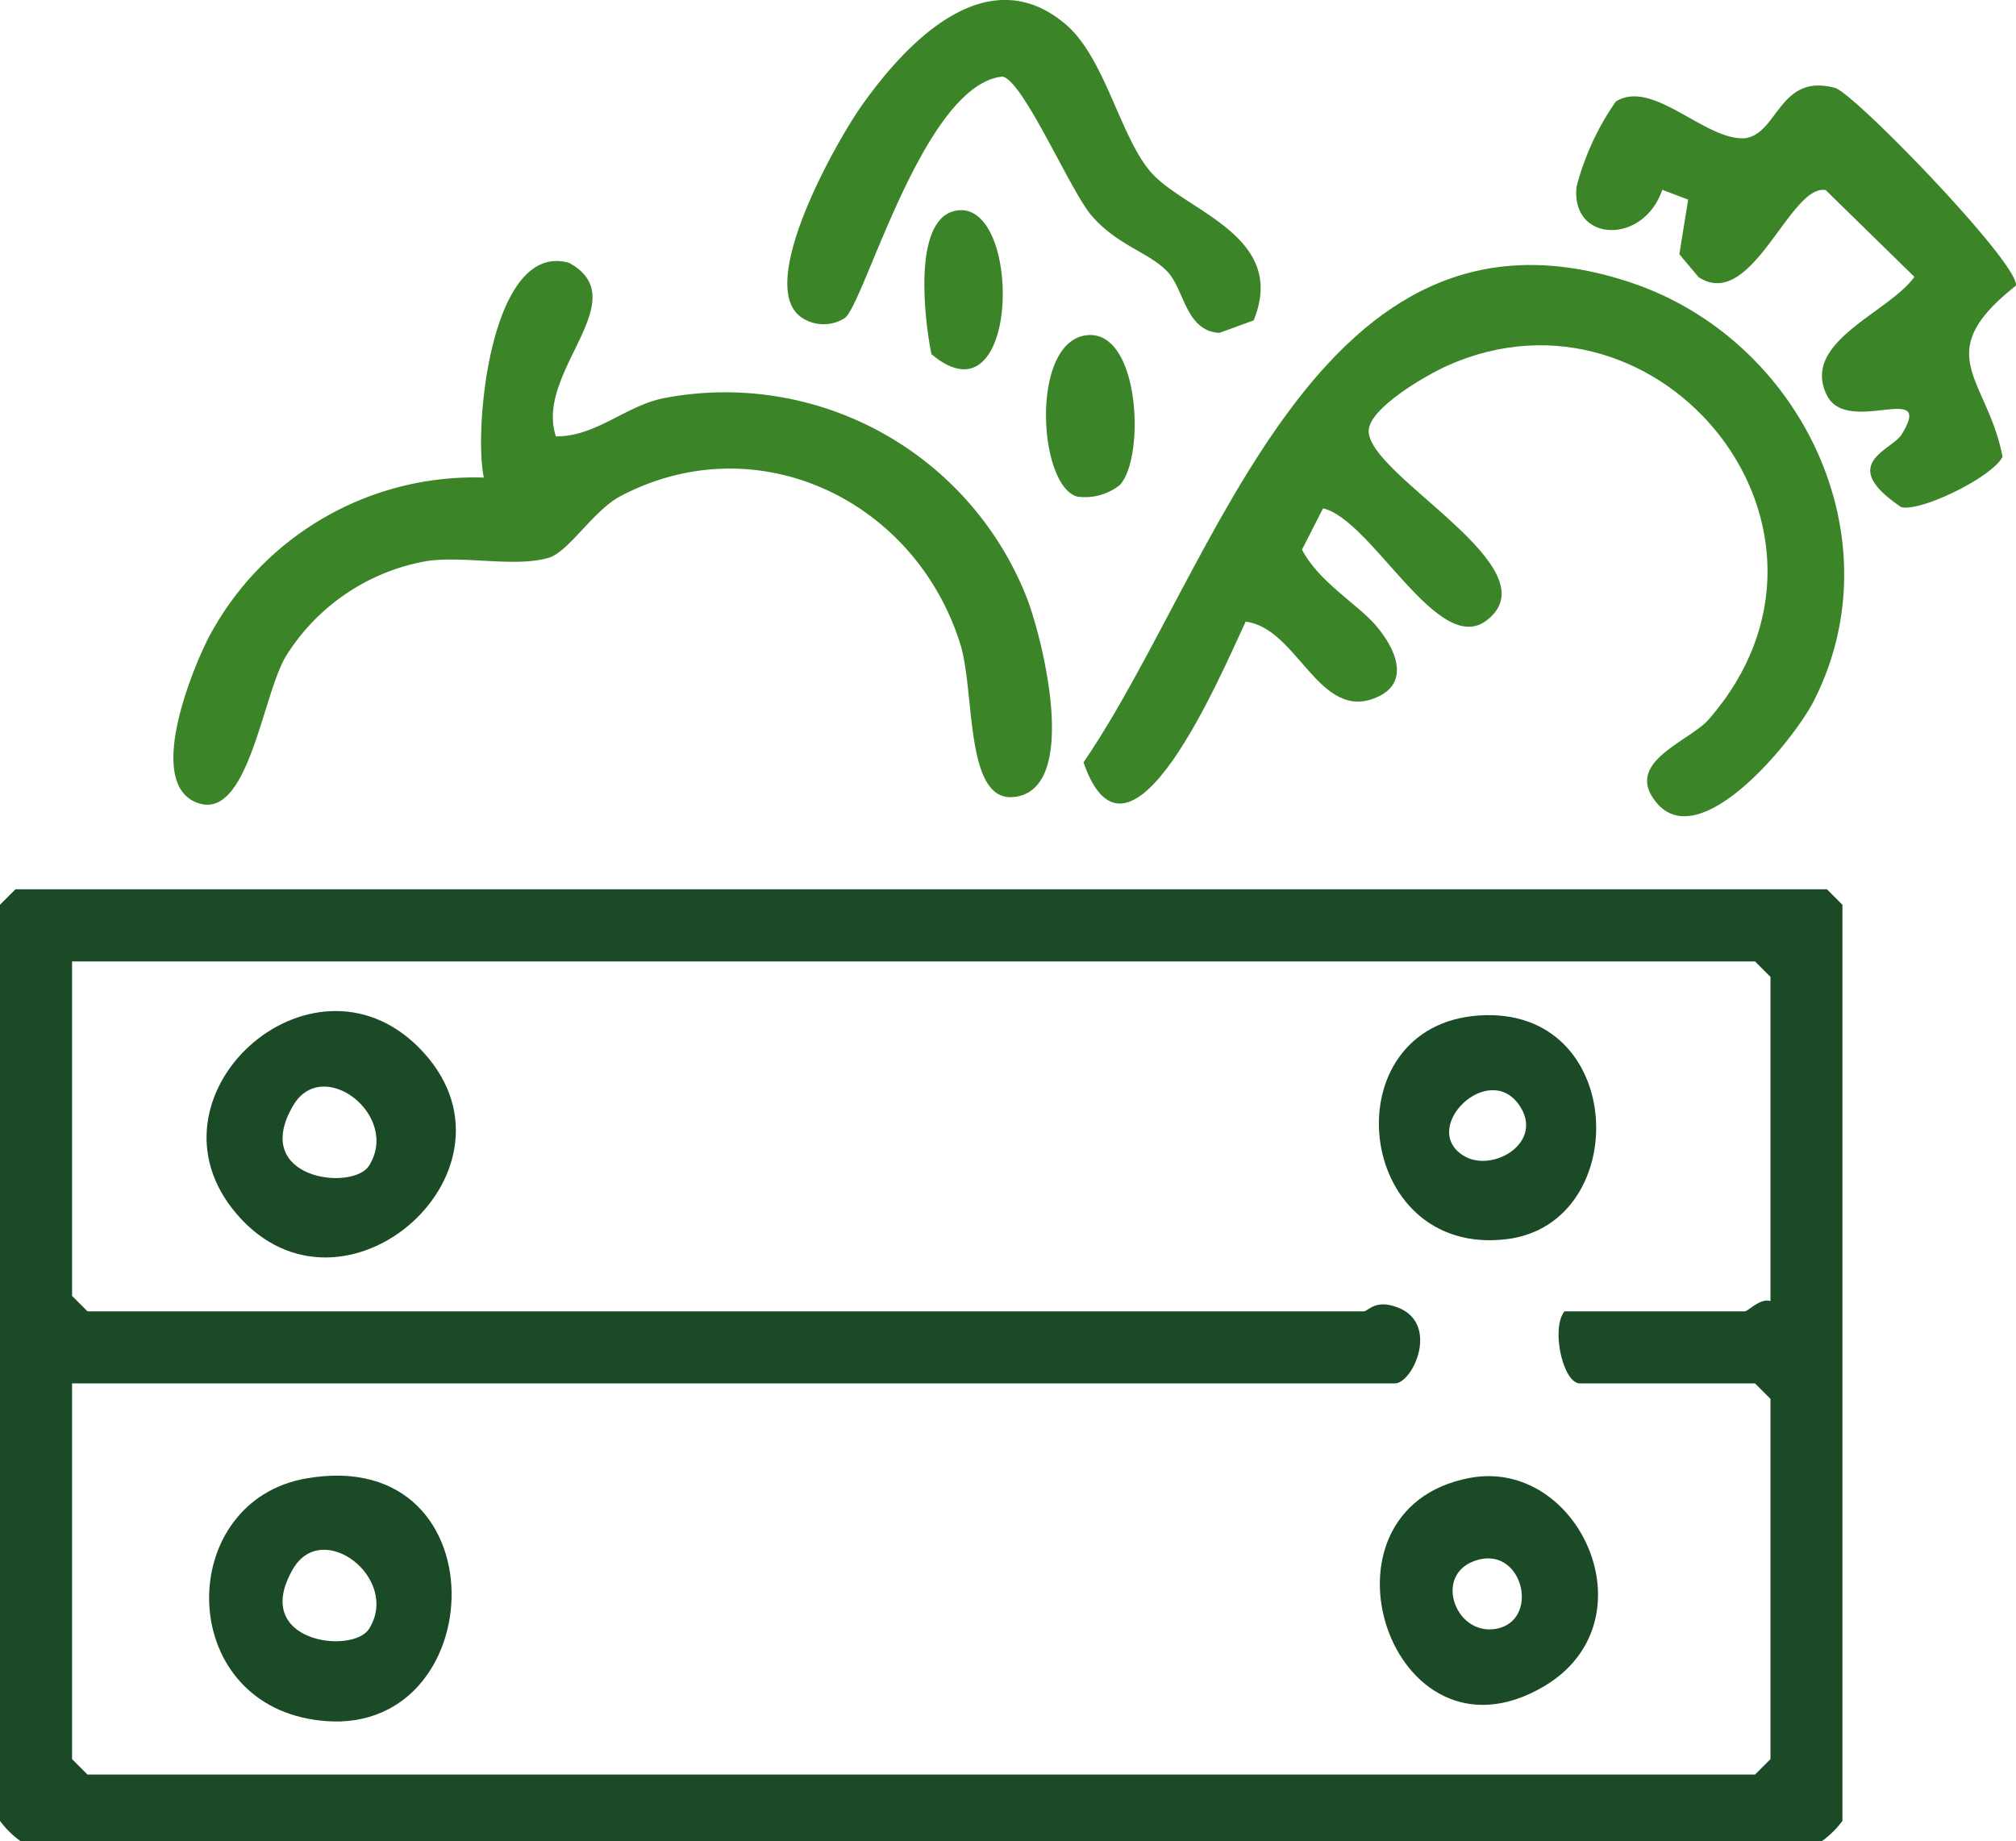 <svg id="Group_96" data-name="Group 96" xmlns="http://www.w3.org/2000/svg" xmlns:xlink="http://www.w3.org/1999/xlink" width="90.594" height="82.744" viewBox="0 0 90.594 82.744">
  <defs>
    <clipPath id="clip-path">
      <rect id="Rectangle_235" data-name="Rectangle 235" width="90.594" height="82.744" fill="none"/>
    </clipPath>
  </defs>
  <g id="Group_95" data-name="Group 95" transform="translate(0 0)" clip-path="url(#clip-path)">
    <path id="Path_32" data-name="Path 32" d="M.694,44.865H82.1l.694.694V86.726a4.141,4.141,0,0,1-.932.918H.932A4.141,4.141,0,0,1,0,86.726V45.559Zm78.867,18.5V48.8l-.694-.694H3.238V63.136l.694.694H61.29c.155,0,.451-.433,1.156-.281,2.409.519,1.091,3.518.232,3.518H3.238V83.952l.694.694H78.867l.694-.694V67.762l-.694-.694H71c-.767,0-1.312-2.485-.694-3.238h8.1c.152,0,.7-.613,1.156-.462" transform="translate(0 -4.901)" fill="#1a4a26"/>
    <path id="Path_33" data-name="Path 33" d="M67.791,29.559c.846.971,1.621,2.55.048,3.237-2.593,1.132-3.547-3.118-5.891-3.4-1.082,2.3-5.241,12.234-7.286,6.323,6.02-8.793,10.505-26.267,24.6-21.56,7.6,2.54,11.967,11.435,8.218,18.8-.888,1.744-5.1,6.951-7.074,4.567-1.509-1.821,1.476-2.733,2.352-3.738,7.423-8.51-2.175-20.173-11.735-15.9-.95.425-3.554,1.92-3.546,2.947.015,2.041,8.388,6.184,5.285,8.516-2.172,1.633-5.134-4.531-7.335-5.047l-.946,1.854c.734,1.431,2.483,2.444,3.313,3.4" transform="translate(-5.972 -1.46)" fill="#3b8528"/>
    <path id="Path_34" data-name="Path 34" d="M25.937,21.048c1.833.02,3.188-1.437,4.965-1.738a14.566,14.566,0,0,1,16.205,9.014c.752,1.987,2.375,8.645-.608,8.932-2.2.211-1.722-4.731-2.386-6.861C42.094,23.92,35,20.5,28.846,23.731c-1.233.648-2.327,2.507-3.238,2.775-1.474.434-3.73-.088-5.415.136a9.35,9.35,0,0,0-6.375,4.264c-1.092,1.773-1.715,7.623-4.093,6.57-2.138-.946-.215-5.748.57-7.317A13.5,13.5,0,0,1,22.7,22.9c-.472-2.132.291-10.657,3.83-9.649,3.037,1.665-1.565,4.9-.592,7.795" transform="translate(-0.956 -1.439)" fill="#3b8528"/>
    <path id="Path_35" data-name="Path 35" d="M94.145,19.991c1.51-2.451-2.444.1-3.363-1.762-1.187-2.4,2.785-3.7,3.934-5.317l-3.987-3.9c-1.615-.285-3.311,5.491-5.715,3.909l-.86-1.026.395-2.454L83.385,9c-.839,2.486-4.11,2.381-3.852-.131A11.91,11.91,0,0,1,81.3,5.032C82.95,4,85.3,6.777,87.075,6.685c1.515-.159,1.551-2.951,4.078-2.262.87.237,8.31,7.933,8.125,8.885-3.912,3.094-1.3,4.1-.6,7.686-.426.892-3.65,2.486-4.553,2.267-2.907-1.958-.433-2.537.019-3.27" transform="translate(-8.688 -0.471)" fill="#3b8528"/>
    <path id="Path_36" data-name="Path 36" d="M60.667,14.4l-1.528.558c-1.513-.076-1.578-1.932-2.32-2.732-.828-.892-2.282-1.186-3.449-2.564-.947-1.118-3.059-6.059-3.984-6.221-3.575.362-6.232,10.324-7.1,10.862a1.774,1.774,0,0,1-1.871,0c-2.216-1.357,1.474-7.872,2.584-9.465,2.039-2.923,5.691-6.754,9.231-3.743,1.8,1.532,2.474,5.2,3.908,6.731,1.594,1.7,6.07,2.828,4.535,6.575" transform="translate(-4.339 0)" fill="#3b8528"/>
    <path id="Path_37" data-name="Path 37" d="M56.072,23.655a2.528,2.528,0,0,1-1.874.511c-1.795-.428-2.164-7.055.452-7.26,2.364-.185,2.58,5.577,1.422,6.748" transform="translate(-5.765 -1.846)" fill="#3b8528"/>
    <path id="Path_38" data-name="Path 38" d="M47.971,10.642c3.1-.771,3.031,9.85-1.02,6.431-.311-1.523-.85-5.965,1.02-6.431" transform="translate(-5.095 -1.158)" fill="#3b8528"/>
    <path id="Path_39" data-name="Path 39" d="M14.909,74.571c9.082-1.586,8.314,12.362.1,10.8-6.015-1.146-5.842-9.794-.1-10.8m2.826,6.762c1.423-2.251-2.075-4.964-3.405-2.711-1.959,3.318,2.67,3.873,3.405,2.711" transform="translate(-1.153 -8.133)" fill="#1a4a26"/>
    <path id="Path_40" data-name="Path 40" d="M19.947,52.632c5.342,5.343-3.357,13.126-8.18,7.486-4.5-5.263,3.32-12.346,8.18-7.486m-2.225,5.325c1.423-2.251-2.075-4.964-3.405-2.711-1.959,3.318,2.67,3.874,3.405,2.711" transform="translate(-1.139 -5.572)" fill="#1a4a26"/>
    <path id="Path_41" data-name="Path 41" d="M73.638,74.553c4.948-.945,8.3,6.46,3.331,9.375-6.86,4.021-10.771-7.953-3.331-9.375m.436,3.665c-2.133.53-1.111,3.457.768,3.113,1.952-.357,1.238-3.612-.768-3.113" transform="translate(-7.606 -8.136)" fill="#1a4a26"/>
    <path id="Path_42" data-name="Path 42" d="M74.094,51.226c6.632-.414,6.874,9.347,1.229,10.052-6.892.861-7.961-9.631-1.229-10.052m-.745,6.292c1.3.828,3.7-.586,2.51-2.278-1.4-1.98-4.455,1.043-2.51,2.278" transform="translate(-7.6 -5.595)" fill="#1a4a26"/>
  </g>
</svg>
